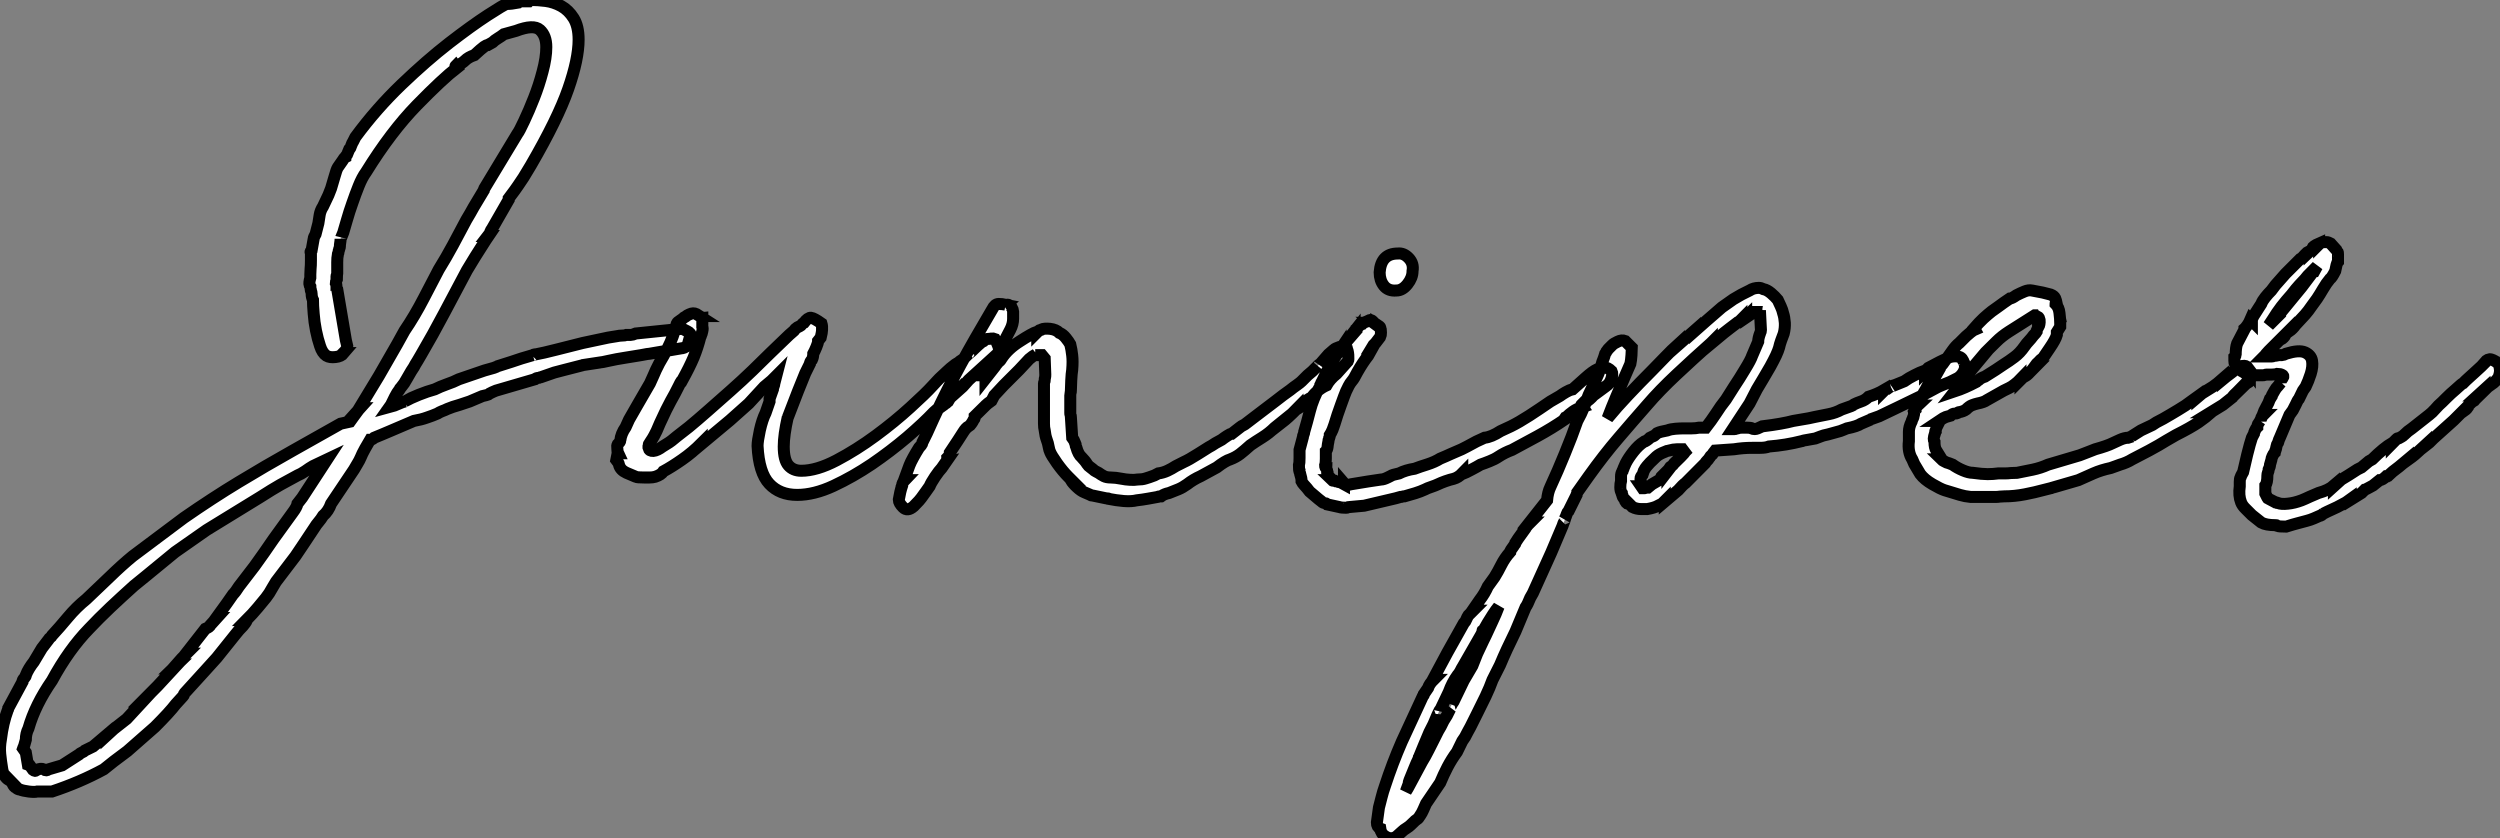 <?xml version="1.0" standalone="no"?>
<svg xmlns="http://www.w3.org/2000/svg" viewBox="-13.657 1.97 208.17 69.8"><rect x="-13.657" y="1.97" width="208.17" height="69.8" fill="#808080" stroke="none"/><path d="M29.74-22.51L29.74-22.40L28.39-20.05Q28.34-19.99 28.28-19.88L28.28-19.88Q28.17-19.66 28.17-19.60L28.17-19.60L28-19.38L28.06-19.38L27.83-19.04L26.94-17.64L26.26-16.52Q25.31-14.73 24.36-12.94Q23.41-11.14 22.46-9.52L22.46-9.52Q22.34-9.30 22.15-8.99Q21.95-8.68 21.84-8.46L21.84-8.46L21.62-8.12Q21.45-7.84 21.25-7.48Q21.06-7.11 20.78-6.78L20.78-6.78Q20.66-6.66 20.66-6.61L20.66-6.61Q20.44-6.33 20.27-5.99Q20.10-5.66 19.94-5.32L19.94-5.32L19.82-5.15L20.22-5.26L20.89-5.54L21.11-5.60L21.06-5.60Q21.56-5.88 22.26-6.16Q22.96-6.44 23.58-6.61L23.58-6.61Q24.02-6.83 24.58-7.03Q25.14-7.22 25.59-7.45L25.59-7.45L27.72-8.18L28.50-8.40L28.78-8.51L28.73-8.51L29.96-8.90L30.80-9.18L31.75-9.46L31.70-9.41Q31.81-9.52 31.86-9.52L31.86-9.52L31.98-9.52Q32.59-9.63 33.68-9.91Q34.78-10.19 35.90-10.47L35.90-10.47L38.02-10.92L38.70-11.03Q38.98-11.09 39.20-11.09Q39.42-11.09 39.54-11.14L39.54-11.14Q39.76-11.14 39.90-11.14Q40.04-11.14 40.32-11.26L40.32-11.26L44.13-11.65Q44.24-11.65 44.60-11.45Q44.97-11.26 44.86-11.09L44.86-11.09L44.69-10.47Q44.63-10.19 44.35-10.08L44.35-10.08Q44.18-10.02 44.07-10.02L44.07-10.02L41.50-9.58Q41.38-9.58 40.77-9.46Q40.15-9.35 39.42-9.24Q38.70-9.13 38.08-8.99Q37.46-8.85 37.35-8.85L37.35-8.85L35.84-8.62L35.90-8.62L34.38-8.23L33.54-8.01L32.42-7.62Q32.37-7.62 32.31-7.59Q32.26-7.56 32.20-7.56L32.20-7.56Q32.03-7.56 31.92-7.45L31.92-7.45L28.67-6.50Q28.50-6.44 28.39-6.38Q28.28-6.33 28.17-6.27L28.17-6.27Q28.06-6.16 27.89-6.13Q27.72-6.10 27.55-6.05L27.55-6.05L26.49-5.60L25.65-5.32L25.09-5.15L24.64-4.98Q24.42-4.87 24.19-4.79Q23.97-4.70 23.80-4.59L23.80-4.59Q23.41-4.42 22.93-4.26Q22.46-4.09 21.84-3.98L21.84-3.98L19.99-3.19Q19.71-3.08 19.26-2.88Q18.82-2.69 18.54-2.58L18.54-2.58Q18.37-2.41 18.20-2.41L18.20-2.41Q18.03-2.13 17.78-1.68Q17.53-1.23 17.42-0.95L17.42-0.95Q17.30-0.67 17.16-0.45Q17.02-0.22 16.86 0.06L16.86 0.06L14.95 2.91Q14.73 3.53 14.28 3.92L14.28 3.92Q14.11 4.20 13.92 4.42Q13.72 4.65 13.55 4.93L13.55 4.93L12.66 6.27L11.98 7.28L10.36 9.41Q10.25 9.58 10.08 9.88Q9.91 10.19 9.80 10.36L9.80 10.36L9.52 10.75Q9.30 11.03 8.85 11.56Q8.40 12.10 7.90 12.60L7.90 12.60L7.95 12.60Q7.90 12.71 7.78 12.88Q7.67 13.05 7.28 13.44L7.28 13.44L7 13.78L5.43 15.74L4.37 16.91L2.74 18.70Q2.69 18.76 2.69 18.82L2.69 18.82Q2.69 18.87 2.63 18.93L2.63 18.93L2.02 19.60Q1.51 20.27 0.28 21.50L0.28 21.50L-2.02 23.52L-3.14 24.36L-3.98 25.03Q-5.94 26.10-8.29 26.88L-8.29 26.88L-9.52 26.88Q-9.74 26.94-10.22 26.88Q-10.70 26.82-10.98 26.71L-10.98 26.71Q-11.14 26.71-11.31 26.54L-11.31 26.54Q-11.42 26.54-11.59 26.21L-11.59 26.21L-11.54 26.21L-11.87 25.87L-11.87 25.93Q-12.32 25.65-12.43 25.03L-12.43 25.03Q-12.54 24.36-12.60 23.77Q-12.66 23.18-12.54 22.51L-12.54 22.51Q-12.38 21.17-11.98 20.10L-11.98 20.10Q-11.93 20.05-11.93 19.94L-11.93 19.94L-10.75 17.75Q-10.75 17.58-10.58 17.42L-10.58 17.42Q-10.47 17.30-10.47 17.19L-10.47 17.19Q-10.36 16.91-10.19 16.63Q-10.02 16.35-9.80 16.07L-9.80 16.07L-9.13 14.95L-8.57 14.22Q-8.51 14.11-8.43 14.06Q-8.34 14-8.29 13.89L-8.29 13.89Q-7.67 13.22-6.97 12.38Q-6.27 11.54-5.43 10.86L-5.43 10.86Q-4.54 10.02-3.50 9.02Q-2.46 8.01-1.57 7.28L-1.57 7.28L2.69 4.09Q5.04 2.46 7.25 1.12Q9.46-0.22 11.76-1.51L11.76-1.51L15.74-3.75L16.52-3.92L16.80-4.31L16.97-4.54L16.91-4.54L17.36-5.04L17.30-5.04L18.93-7.73L20.44-10.36Q20.55-10.58 20.75-10.92Q20.94-11.26 21.06-11.48L21.06-11.48Q21.90-12.71 22.68-14.22L22.68-14.22L23.91-16.58Q24.53-17.58 25.09-18.62Q25.65-19.66 26.21-20.72L26.21-20.72L26.54-21.28L26.82-21.78L27.66-23.18Q27.66-23.24 27.69-23.27Q27.72-23.30 27.72-23.35L27.72-23.35L30.46-27.89Q30.63-28.11 31.02-28.95Q31.42-29.79 31.84-30.86Q32.26-31.92 32.56-33.07Q32.87-34.22 32.87-35.11L32.87-35.11Q32.87-36.06 32.34-36.54Q31.81-37.02 30.35-36.46L30.35-36.46L29.34-36.18Q29.12-36.01 28.84-35.84Q28.56-35.67 28.39-35.50L28.39-35.50L28-35.28Q27.89-35.28 27.69-35.14Q27.50-35 27.38-34.89L27.38-34.89L26.88-34.44Q26.38-34.27 26.10-33.99L26.10-33.99Q25.87-33.77 25.56-33.63Q25.26-33.49 25.31-33.54L25.31-33.54L25.42-33.38Q24.25-32.48 22.09-30.27Q19.94-28.06 17.86-24.70L17.86-24.70Q17.53-24.25 17.25-23.55Q16.97-22.85 16.72-22.12Q16.46-21.39 16.27-20.72Q16.07-20.05 15.96-19.66L15.96-19.66Q15.74-19.10 15.74-19.15L15.74-19.15Q15.74-18.98 15.71-18.82Q15.68-18.65 15.68-18.48L15.68-18.48Q15.68-18.42 15.65-18.37Q15.62-18.31 15.62-18.26L15.62-18.26Q15.57-18.14 15.57-18.03L15.57-18.03Q15.57-17.98 15.54-17.95Q15.51-17.92 15.51-17.81L15.51-17.81Q15.46-17.58 15.46-17.19L15.46-17.19L15.46-16.24Q15.46-16.18 15.43-16.13Q15.40-16.07 15.40-16.02L15.40-16.02L15.40-15.85L15.46-15.90Q15.46-15.79 15.40-15.68Q15.34-15.57 15.34-15.46L15.34-15.46Q15.40-15.34 15.40-15.12L15.40-15.12Q15.40-15.01 15.46-14.95L15.46-14.95L16.18-10.70L16.30-10.19Q16.30-9.97 15.96-9.63L15.96-9.63L16.02-9.63Q15.79-9.35 15.32-9.30Q14.84-9.24 14.56-9.41L14.56-9.41Q14.22-9.63 14.03-10.22Q13.83-10.81 13.69-11.51Q13.55-12.21 13.50-12.91Q13.44-13.61 13.44-14.06L13.44-14.06Q13.33-14.28 13.33-14.56L13.33-14.56Q13.33-14.67 13.27-14.84L13.27-14.84Q13.27-14.90 13.24-14.98Q13.22-15.06 13.22-15.18L13.22-15.18L13.16-15.29Q13.10-15.46 13.22-15.90L13.22-15.90L13.22-16.18Q13.22-16.35 13.24-16.63Q13.27-16.91 13.27-17.36L13.27-17.36L13.27-17.86Q13.27-17.98 13.24-18.03Q13.22-18.09 13.33-18.20L13.33-18.20L13.50-19.15Q13.50-19.26 13.66-19.54L13.66-19.54L13.89-20.44Q13.94-20.78 14-21.14Q14.06-21.50 14.28-21.84L14.28-21.84L14.73-22.79L14.95-23.35Q15.06-23.69 15.23-24.30Q15.40-24.92 15.51-25.09L15.51-25.09L15.90-25.65Q16.02-25.87 16.13-25.93L16.13-25.93Q16.13-25.98 16.21-26.07Q16.30-26.15 16.30-26.21L16.30-26.21L16.46-26.60Q16.58-26.71 16.63-26.91Q16.69-27.10 16.80-27.27L16.80-27.27L16.97-27.61Q18.70-29.96 20.80-31.98Q22.90-33.99 24.78-35.45Q26.66-36.90 28-37.77Q29.34-38.64 29.57-38.70L29.57-38.70Q29.96-38.70 30.52-38.81L30.52-38.81Q30.63-38.92 30.86-38.92L30.86-38.92L31.42-38.92Q31.53-39.03 31.70-39.03L31.70-39.03Q32.14-39.03 32.82-38.95Q33.49-38.86 34.10-38.53Q34.72-38.19 35.14-37.52Q35.56-36.85 35.56-35.73L35.56-35.73Q35.56-34.10 34.69-31.61Q33.82-29.12 31.58-25.26L31.58-25.26L30.97-24.25L30.52-23.58L30.24-23.18L29.74-22.51ZM0.50 18.09L1.85 16.63L1.79 16.63L2.13 16.30L2.07 16.30L2.52 15.79L2.91 15.40L2.86 15.40L4.48 13.33Q4.87 13.16 4.87 13.05L4.87 13.05L5.43 12.43L5.38 12.43L6.27 11.20L6.78 10.47Q7 10.25 7.28 9.80L7.28 9.80L8.57 8.12L9.41 6.94L10.14 5.88L11.76 3.64Q12.10 3.19 12.15 2.91L12.15 2.91L12.54 2.41L14.62-0.78L13.44-0.22Q13.16-0.06 12.80 0.20Q12.43 0.45 12.15 0.56L12.15 0.56Q11.42 0.95 10.72 1.34Q10.02 1.74 9.07 2.35L9.07 2.35L4.59 5.10L1.96 6.94L-0.50 8.96L-1.46 9.74Q-2.46 10.64-3.44 11.56Q-4.42 12.49-5.21 13.33L-5.21 13.33Q-6.89 15.06-8.29 17.64L-8.29 17.64Q-9.69 19.66-10.25 21.62L-10.25 21.62Q-10.47 22.06-10.47 22.57L-10.47 22.57L-10.64 23.18L-10.64 23.13L-10.70 23.30L-10.47 23.63L-10.30 24.64Q-10.30 24.64-10.14 24.70L-10.14 24.70L-9.86 25.09Q-9.80 25.14-9.74 25.14L-9.74 25.14Q-9.69 25.20-9.58 25.09L-9.58 25.09Q-9.24 24.92-8.96 25.03L-8.96 25.03Q-8.79 25.20-8.57 25.03L-8.57 25.03L-7.45 24.70L-6.05 23.80Q-5.94 23.69-5.80 23.63Q-5.66 23.58-5.54 23.46L-5.54 23.46L-4.87 23.13L-3.75 22.18L-3.75 22.23L-3.14 21.67L-2.07 20.83L-0.73 19.38L-0.78 19.38L0.50 18.09ZM44.35-12.60L44.46-12.66Q44.58-12.77 44.77-12.85Q44.97-12.94 45.08-12.94L45.08-12.94Q45.25-12.94 45.36-12.88Q45.47-12.82 45.64-12.71L45.64-12.71L45.58-12.71Q45.81-12.60 45.86-12.60L45.86-12.60L45.86-11.82Q45.92-11.70 45.86-11.45Q45.81-11.20 45.75-11.09L45.75-11.09Q45.75-11.03 45.72-11.03Q45.70-11.03 45.70-10.98L45.70-10.98Q45.47-10.08 45.14-9.27Q44.80-8.46 44.18-7.34L44.18-7.34Q44.13-7.34 44.04-7.17Q43.96-7 43.90-6.89L43.90-6.89Q43.57-6.22 43.23-5.63Q42.90-5.04 42.34-3.81L42.34-3.81Q42.28-3.64 42.06-3.16Q41.83-2.69 41.72-2.52L41.72-2.52L41.50-2.18Q41.38-2.02 41.38-1.93Q41.38-1.85 41.38-1.74L41.38-1.74Q41.44-1.46 41.78-1.48Q42.11-1.51 42.56-1.85L42.56-1.85Q42.84-2.02 43.09-2.18Q43.34-2.35 43.46-2.46L43.46-2.46L43.74-2.69L44.74-3.47Q45.42-4.03 46.34-4.84Q47.26-5.66 48.22-6.50Q49.17-7.34 50.04-8.18Q50.90-9.02 51.52-9.63L51.52-9.63L53.09-11.14L53.48-11.48Q53.59-11.65 53.76-11.76L53.76-11.76L53.98-11.87Q54.10-11.93 54.15-12.01Q54.21-12.10 54.32-12.15L54.32-12.15Q54.66-12.60 54.91-12.57Q55.16-12.54 55.78-12.10L55.78-12.10Q55.83-11.93 55.83-11.87Q55.83-11.82 55.83-11.54L55.83-11.54Q55.83-11.37 55.72-10.92L55.72-10.92L55.50-10.64Q55.50-10.47 55.36-10.14Q55.22-9.80 55.10-9.58L55.10-9.58Q55.10-9.30 54.99-9.07L54.99-9.07Q54.82-8.90 54.82-8.74L54.82-8.74L54.43-7.95L53.82-6.44L52.98-4.26L52.98-4.31Q52.64-2.80 52.64-1.85L52.64-1.85Q52.64-0.73 53.03-0.28Q53.42 0.17 54.10 0.17L54.10 0.17Q55.38 0.17 57.04-0.70Q58.69-1.57 60.28-2.74Q61.88-3.92 63.17-5.10Q64.46-6.27 65.02-6.89L65.02-6.89Q65.24-7.11 65.41-7.31Q65.58-7.50 65.77-7.67Q65.97-7.84 66.22-8.09Q66.47-8.34 66.92-8.68L66.92-8.68Q67.03-8.74 67.20-8.85L67.20-8.85Q67.31-8.96 67.45-9.04Q67.59-9.13 67.70-9.24L67.70-9.24L68.04-9.58Q67.98-9.52 68.15-9.66Q68.32-9.80 68.54-10.02L68.54-10.02Q68.77-10.25 69.16-10.58L69.16-10.58Q69.27-10.58 69.38-10.70Q69.50-10.81 69.66-10.81L69.66-10.81Q69.78-10.81 69.94-10.84Q70.11-10.86 70.22-10.81L70.22-10.81Q70.39-10.53 70.50-10.22Q70.62-9.91 70.50-9.63L70.50-9.63L68.04-7.39L67.54-6.83L66.98-6.33L66.98-6.38L66.58-5.99L66.36-5.71L66.42-5.71Q66.36-5.60 66.25-5.54L66.25-5.54Q66.14-5.43 66.08-5.40Q66.02-5.38 65.97-5.32L65.97-5.32L65.58-5.04L65.58-5.10L65.13-4.70Q64.29-3.81 62.92-2.63Q61.54-1.46 59.98-0.39Q58.41 0.67 56.78 1.43Q55.16 2.18 53.76 2.18L53.76 2.18Q52.30 2.18 51.44 1.26Q50.57 0.34 50.46-1.90L50.46-1.90Q50.46-2.30 50.65-3.19Q50.85-4.09 51.13-4.65L51.13-4.65L51.46-5.60L51.46-5.82L51.74-6.61Q51.74-6.72 51.80-6.86Q51.86-7 51.86-7.11L51.86-7.11L52.02-7.73L51.63-7.34L51.02-6.83L49.73-5.43L48.16-4.03L45.81-2.07L45.81-2.13Q45.02-1.34 44.18-0.76Q43.34-0.17 42.62 0.22L42.62 0.22Q42.45 0.50 41.94 0.67L41.94 0.67Q41.72 0.73 41.47 0.73Q41.22 0.73 40.99 0.73L40.99 0.73Q40.43 0.73 40.32 0.67L40.32 0.67Q40.04 0.56 39.54 0.34Q39.03 0.11 38.92-0.34L38.92-0.34Q38.92-0.45 38.70-0.73L38.70-0.73L38.81-1.29L38.86-1.29Q38.86-1.29 38.81-1.40L38.81-1.40Q38.81-1.51 38.78-1.71Q38.75-1.90 38.81-2.02L38.81-2.02Q39.03-2.24 39.03-2.35L39.03-2.35Q39.09-2.91 39.48-3.47L39.48-3.47L39.76-4.09L40.43-5.26L41.50-7.11Q41.66-7.45 41.78-7.73Q41.89-8.01 42-8.23L42-8.23L42.28-8.79Q42.62-9.35 43.01-10.11Q43.40-10.86 43.74-12.10L43.74-12.10Q43.79-12.21 44.02-12.35Q44.24-12.49 44.35-12.60L44.35-12.60ZM97.27-8.68L98-9.52L98.45-9.91Q98.56-10.02 98.92-10.14Q99.29-10.25 99.46-10.08L99.46-10.08Q99.57-10.08 99.48-10.08Q99.40-10.08 99.51-10.02L99.51-10.02Q99.62-9.86 99.65-9.46Q99.68-9.07 99.62-8.96L99.62-8.96L98.67-7.90Q98.11-7.45 97.83-6.94L97.83-6.94Q97.10-6.61 96.54-5.88L96.54-5.88Q96.43-5.88 96.21-5.71Q95.98-5.54 95.87-5.43L95.87-5.43L95.93-5.43Q95.70-5.15 95.42-4.98L95.42-4.98L95.42-5.04Q94.98-4.59 94.67-4.31Q94.36-4.03 94.14-3.86L94.14-3.86L94.14-3.92L93.52-3.42Q93.07-2.97 92.48-2.60Q91.90-2.24 91.50-1.96L91.50-1.96Q91-1.51 90.64-1.23Q90.27-0.95 89.82-0.78L89.82-0.78Q89.43-0.67 88.70-0.11L88.70-0.11L87.36 0.62Q86.74 0.90 86.24 1.29L86.24 1.29Q85.85 1.57 85.51 1.71Q85.18 1.85 84.73 2.02L84.73 2.02Q84.50 2.07 84.36 2.13Q84.22 2.18 84.06 2.30L84.06 2.30Q83.83 2.30 83.78 2.35L83.78 2.35Q83.50 2.41 82.99 2.49Q82.49 2.58 82.04 2.63L82.04 2.63Q81.59 2.74 80.95 2.69Q80.30 2.63 79.74 2.52L79.74 2.52Q79.69 2.46 79.46 2.46L79.46 2.46L78.40 2.24Q78.23 2.24 78.18 2.18L78.18 2.18L77.67 1.96Q77.39 1.85 77.06 1.54Q76.72 1.23 76.55 0.95L76.55 0.95L76.61 0.95L76.33 0.67Q75.88 0.22 75.40-0.45Q74.93-1.12 74.82-1.40L74.82-1.40Q74.76-1.51 74.70-1.82Q74.65-2.13 74.54-2.41L74.54-2.41Q74.42-2.74 74.37-3.19L74.37-3.19Q74.31-3.42 74.31-3.75Q74.31-4.09 74.31-4.54L74.31-4.54L74.31-7.11Q74.31-7.17 74.34-7.22Q74.37-7.28 74.37-7.39L74.37-7.39Q74.37-7.50 74.40-7.59Q74.42-7.67 74.42-7.84L74.42-7.84L74.37-9.18L74.14-9.46L73.58-9.46L73.64-9.52L73.36-9.35L73.08-9.13L72.24-8.23L70.95-6.94L70.17-6.10L69.94-5.66Q69.55-5.38 69.47-5.29Q69.38-5.21 69.33-5.15L69.33-5.15L68.54-4.37L68.54-4.26Q68.54-4.14 68.43-4.03L68.43-4.03Q68.38-3.92 68.26-3.75Q68.15-3.58 68.04-3.53L68.04-3.53Q67.82-3.42 67.59-3.05Q67.37-2.69 67.14-2.35L67.14-2.35L66.47-1.34Q66.47-1.12 66.25-0.90L66.25-0.90Q66.25-0.78 66.30-0.78L66.30-0.78L65.80-0.06Q65.58 0.17 65.24 0.67Q64.90 1.18 64.79 1.46L64.79 1.46Q64.68 1.62 64.48 1.90Q64.29 2.18 64.09 2.44Q63.90 2.69 63.70 2.88Q63.50 3.08 63.45 3.14L63.45 3.14Q62.94 3.58 62.58 3.22Q62.22 2.86 62.22 2.58L62.22 2.58Q62.33 1.90 62.50 1.40L62.50 1.40Q62.50 1.18 62.72 0.95L62.72 0.95L62.66 0.95L63.11-0.28Q63.22-0.56 63.42-0.92Q63.62-1.29 63.90-1.74L63.90-1.74Q64.01-1.85 64.09-1.96Q64.18-2.07 64.18-2.18L64.18-2.18L64.57-2.97Q65.69-5.49 66.81-7.62Q67.93-9.74 69.22-11.93L69.22-11.93L70.00-13.27Q70.22-13.72 70.53-13.72Q70.84-13.72 71.12-13.66L71.12-13.66L71.06-13.61Q71.18-13.66 71.29-13.66Q71.40-13.66 71.62-13.44L71.62-13.44Q71.74-13.22 71.74-13.10Q71.74-12.99 71.74-12.49L71.74-12.49Q71.74-12.04 71.51-11.59L71.51-11.59L69.38-7.50L69.44-7.56L69.44-7.50L69.66-7.78L69.61-7.78L70.17-8.46L70.11-8.46Q70.22-8.74 70.50-8.90L70.50-8.90Q70.62-8.90 70.78-9.18L70.78-9.18Q71.29-9.97 72.30-10.61Q73.30-11.26 73.75-11.42L73.75-11.42L73.75-11.37L73.86-11.48Q73.92-11.54 73.98-11.54Q74.03-11.54 74.14-11.59L74.14-11.59L74.09-11.59Q74.31-11.70 74.82-11.65Q75.32-11.59 75.60-11.31L75.60-11.31Q75.88-11.20 76.13-10.89Q76.38-10.58 76.50-10.36L76.50-10.36Q76.61-9.91 76.66-9.44Q76.72-8.96 76.66-8.23L76.66-8.23Q76.61-7.95 76.58-7.34Q76.55-6.72 76.55-6.50L76.55-6.50Q76.55-6.38 76.52-6.30Q76.50-6.22 76.50-6.10L76.50-6.10L76.50-4.65Q76.50-4.54 76.52-4.48Q76.55-4.42 76.55-4.31L76.55-4.31L76.66-2.58Q76.83-2.35 76.86-2.24Q76.89-2.13 76.94-2.02L76.94-2.02Q76.94-1.90 77-1.79L77-1.79Q77.17-1.18 77.45-0.95L77.45-0.95Q77.56-0.84 77.70-0.67Q77.84-0.50 77.90-0.39L77.90-0.39Q78.01-0.22 78.18-0.11L78.18-0.11Q78.23-0.06 78.40 0.06L78.40 0.06Q78.51 0.17 78.62 0.22Q78.74 0.28 78.85 0.34L78.85 0.34Q79.07 0.50 79.30 0.62Q79.52 0.73 79.86 0.73L79.86 0.73Q80.25 0.73 80.81 0.84L80.81 0.84Q81.09 0.90 81.45 0.92Q81.82 0.95 82.10 0.90L82.10 0.90Q82.49 0.90 82.77 0.81Q83.05 0.73 83.50 0.56L83.50 0.56L83.83 0.39Q84.22 0.34 84.59 0.17Q84.95 0 85.29-0.22L85.29-0.22L85.96-0.56Q86.35-0.73 87.14-1.23L87.14-1.23L88.03-1.79Q88.14-1.85 88.28-1.93Q88.42-2.02 88.59-2.13L88.59-2.13L89.10-2.41Q89.32-2.58 89.57-2.74Q89.82-2.91 89.94-2.91L89.94-2.91L90.66-3.47Q90.72-3.53 90.94-3.64L90.94-3.64Q91.06-3.70 91.11-3.75L91.11-3.75L91.62-4.14L92.29-4.65Q92.90-5.10 93.58-5.63Q94.25-6.16 94.81-6.55L94.81-6.55Q95.09-6.78 95.37-6.97Q95.65-7.17 95.76-7.28L95.76-7.28L96.26-7.78L96.66-8.12L96.94-8.40Q97.05-8.51 97.19-8.65Q97.33-8.79 97.27-8.68L97.27-8.68ZM100.80-12.04L100.91-12.15L101.19-12.26Q101.30-12.32 101.44-12.38Q101.58-12.43 101.81-12.15L101.81-12.15L101.75-12.15L101.98-11.98L101.98-12.04Q102.31-11.82 102.31-11.76L102.31-11.76Q102.37-11.59 102.37-11.34Q102.37-11.09 102.31-10.98L102.31-10.98L101.92-10.47L101.75-10.30L101.58-10.02L101.64-10.02L101.30-9.41Q100.86-8.85 100.41-8.06L100.41-8.06Q100.13-7.50 99.96-7.31Q99.79-7.11 99.68-6.89L99.68-6.89L99.46-6.44Q99.34-6.16 99.04-5.32Q98.73-4.48 98.50-3.70L98.50-3.70Q98.45-3.53 98.34-3.25Q98.22-2.97 98.11-2.80L98.11-2.80Q98.11-2.63 98.06-2.58L98.06-2.58Q98.06-2.52 98.03-2.46Q98.00-2.41 98.00-2.30L98.00-2.30Q97.94-2.02 97.92-1.79Q97.89-1.57 97.78-1.46L97.78-1.46Q97.78-1.23 97.78-0.84Q97.78-0.45 97.72-0.28L97.72-0.28Q97.72-0.06 97.83-0.06L97.83-0.06Q97.83 0 97.86 0.06Q97.89 0.11 97.89 0.22L97.89 0.22Q97.94 0.28 97.94 0.45L97.94 0.45Q97.94 0.50 97.97 0.53Q98.00 0.56 98.00 0.62L98.00 0.62L98.34 0.95L98.28 0.95Q98.34 1.01 98.50 1.01L98.50 1.01Q98.56 1.06 98.73 1.06L98.73 1.06Q98.78 1.06 98.81 1.09Q98.84 1.12 98.90 1.12L98.90 1.12Q99.01 1.12 99.09 1.18Q99.18 1.23 99.29 1.29L99.29 1.29L99.29 1.23Q99.34 1.29 99.46 1.29L99.46 1.29Q99.51 1.29 99.57 1.34L99.57 1.34Q99.74 1.34 99.90 1.29L99.90 1.29L101.30 1.06L102.37 0.90Q102.59 0.90 102.93 0.73L102.93 0.73L103.15 0.62Q103.32 0.50 103.88 0.39L103.88 0.39Q104.44 0.11 105.17 0L105.17 0Q105.62-0.17 106.23-0.36Q106.85-0.56 107.30-0.84L107.30-0.84Q107.58-0.95 107.77-1.04Q107.97-1.12 108.19-1.23L108.19-1.23L109.09-1.62L109.54-1.85Q109.93-2.07 110.32-2.27Q110.71-2.46 110.99-2.58L110.99-2.58Q111.55-2.63 112.34-3.14L112.34-3.14L113.18-3.53Q113.85-3.86 114.72-4.42Q115.58-4.98 116.48-5.60L116.48-5.60L117.26-6.05Q117.49-6.22 117.77-6.38Q118.05-6.55 118.33-6.61L118.33-6.61Q118.78-7 119.39-7.56Q120.01-8.12 120.40-8.29L120.40-8.29Q120.62-8.40 120.93-8.43Q121.24-8.46 121.58-8.12L121.58-8.12Q121.69-7.90 121.55-7.48Q121.41-7.06 121.13-6.89L121.13-6.89L120.06-6.10Q119.78-5.77 119.39-5.52Q119.00-5.26 119.06-5.32L119.06-5.32L119.17-5.15Q118.66-4.98 118.36-4.76Q118.05-4.54 117.82-4.31L117.82-4.31L117.71-4.26Q117.66-4.20 117.66-4.14L117.66-4.14L117.66-4.09Q116.59-3.36 115.42-2.72Q114.24-2.07 113.29-1.57L113.29-1.57Q112.67-1.34 112.17-1.01L112.17-1.01Q111.83-0.78 111.41-0.62Q110.99-0.45 110.66-0.34L110.66-0.34Q110.38-0.17 109.90 0.08Q109.42 0.34 109.14 0.45L109.14 0.45L109.14 0.39Q108.81 0.73 108.42 0.84L108.42 0.84Q108.14 0.90 107.74 1.04Q107.35 1.18 107.13 1.29L107.13 1.29Q106.90 1.40 106.57 1.51Q106.23 1.62 106.01 1.74L106.01 1.74Q105.67 1.90 105.22 2.04Q104.78 2.18 104.33 2.30L104.33 2.30Q104.22 2.30 104.16 2.32Q104.10 2.35 103.99 2.35L103.99 2.35L103.60 2.46L100.97 3.08L99.74 3.19Q99.62 3.19 99.60 3.22Q99.57 3.25 99.46 3.25L99.46 3.25Q99.06 3.25 98.90 3.19L98.90 3.19L97.89 2.97Q97.78 2.86 97.72 2.86L97.72 2.86Q97.55 2.86 97.44 2.74L97.44 2.74L97.16 2.52L96.43 1.90L96.21 1.62Q96.10 1.51 95.96 1.34Q95.82 1.18 95.76 1.06L95.76 1.06Q95.76 0.78 95.65 0.45L95.65 0.45Q95.65 0.39 95.62 0.34Q95.59 0.28 95.59 0.22L95.59 0.22Q95.54 0.17 95.54-0.28L95.54-0.28Q95.59-0.45 95.59-0.90L95.59-0.90L95.59-1.57L95.87-2.63Q95.87-2.74 95.93-2.86Q95.98-2.97 95.98-3.08L95.98-3.08Q96.21-3.86 96.46-4.84Q96.71-5.82 97.27-6.83L97.27-6.83L97.27-6.78Q97.27-6.83 97.33-6.89Q97.38-6.94 97.38-7L97.38-7Q97.38-7.06 97.41-7.11Q97.44-7.17 97.44-7.22L97.44-7.22L97.66-7.56L97.61-7.56Q97.83-8.01 98.03-8.43Q98.22-8.85 98.56-9.30L98.56-9.30L99.01-9.97L99.01-9.91Q99.01-9.97 99.06-10.00Q99.12-10.02 99.12-10.08L99.12-10.08Q99.34-10.30 99.40-10.47L99.40-10.47L99.79-10.92L99.74-10.92L100.18-11.48L100.18-11.42Q100.18-11.48 100.24-11.54Q100.30-11.59 100.30-11.65L100.30-11.65Q100.69-12.04 100.80-12.04L100.80-12.04ZM102.26-16.35L102.26-16.35Q102.37-17.92 103.77-17.92L103.77-17.92Q104.27-17.98 104.69-17.53Q105.11-17.08 105.00-16.46L105.00-16.46Q105.00-15.90 104.58-15.37Q104.16-14.84 103.66-14.84L103.66-14.84Q102.98-14.78 102.62-15.23Q102.26-15.68 102.26-16.35ZM129.92-10.53L129.86-10.47Q128.41-9.18 126.98-7.84Q125.55-6.50 124.54-5.32L124.54-5.32Q123.31-3.92 122.14-2.55Q120.96-1.18 119.67 0.62L119.67 0.62L118.72 1.96Q118.72 2.02 118.69 2.07Q118.66 2.13 118.66 2.18L118.66 2.18L117.99 3.53Q117.88 3.64 117.85 3.75Q117.82 3.86 117.77 3.98L117.77 3.98L117.66 4.20Q117.77 4.03 117.66 4.31Q117.54 4.59 117.49 4.76L117.49 4.76L116.54 7L115.02 10.36L114.80 10.75Q114.58 11.31 114.41 11.54L114.41 11.54L113.57 13.55Q113.18 14.34 112.87 15.01Q112.56 15.68 112.28 16.35L112.28 16.35L111.66 17.58Q111.44 18.20 111.08 18.96Q110.71 19.71 110.38 20.38L110.38 20.38L109.82 21.50Q109.70 21.73 109.59 21.92Q109.48 22.12 109.37 22.34L109.37 22.34L109.14 22.68L108.70 23.58Q108.25 24.19 107.91 24.84Q107.58 25.48 107.30 26.15L107.30 26.15L106.12 27.89Q106.01 28.11 105.90 28.39Q105.78 28.67 105.62 28.90L105.62 28.90Q105.50 29.12 105.36 29.20Q105.22 29.29 105.06 29.46L105.06 29.46L104.83 29.68Q104.72 29.79 104.50 29.93Q104.27 30.07 104.16 30.18L104.16 30.18L103.66 30.63Q103.21 30.91 102.76 30.63L102.76 30.63Q102.37 30.41 102.31 29.96L102.31 29.96Q102.03 29.85 102.03 29.46L102.03 29.46L102.20 28.22Q102.31 27.83 102.42 27.36Q102.54 26.88 102.70 26.43L102.70 26.43Q103.32 24.53 104.10 22.74L104.10 22.74L105.84 18.98Q105.95 18.87 105.95 18.76L105.95 18.76L106.29 18.26Q106.40 17.92 106.74 17.58L106.74 17.58L106.68 17.58Q107.30 16.41 107.91 15.29Q108.53 14.17 109.26 12.88L109.26 12.88Q109.42 12.71 109.48 12.54Q109.54 12.38 109.65 12.21L109.65 12.21L110.04 11.82L109.98 11.82L110.60 10.92Q110.99 10.42 111.27 9.80L111.27 9.80L111.83 9.02Q112.11 8.57 112.39 8.01Q112.67 7.45 113.12 6.94L113.12 6.94Q113.12 6.83 113.46 6.38L113.46 6.38Q113.57 6.27 113.57 6.16L113.57 6.16L113.79 5.82L114.35 5.04Q114.35 4.98 114.41 4.93L114.41 4.93Q114.46 4.87 114.52 4.79Q114.58 4.70 114.80 4.48L114.80 4.48L114.74 4.48L116.20 2.63Q116.26 1.96 116.48 1.51L116.48 1.51Q117.10 0.17 117.68-1.26Q118.27-2.69 118.72-3.98L118.72-3.98Q119.06-4.59 119.28-5.15Q119.50-5.71 119.67-6.16L119.67-6.16L120.12-7.11Q120.29-7.50 120.46-7.87Q120.62-8.23 120.74-8.68L120.74-8.68Q120.79-8.90 120.88-9.10Q120.96-9.30 121.02-9.52L121.02-9.52Q121.02-9.58 121.07-9.63Q121.13-9.69 121.13-9.74L121.13-9.74L121.30-9.97L121.63-10.30Q121.74-10.42 122.08-10.58Q122.42-10.75 122.70-10.64L122.70-10.64L123.26-10.08Q123.26-9.91 123.23-9.46Q123.20-9.02 123.14-8.74L123.14-8.74L122.70-7.73Q122.36-6.94 121.97-6.02Q121.58-5.10 121.24-4.20L121.24-4.20Q122.02-5.15 122.95-6.13Q123.87-7.11 124.94-8.18L124.94-8.18Q125.50-8.74 126.03-9.30Q126.56-9.86 127.18-10.42L127.18-10.42L127.18-10.36L128.52-11.54L128.52-11.48L129.47-12.32L130.76-13.44L131.71-14.11L132.38-14.50L133.06-14.84Q133.39-15.06 133.84-15.06L133.84-15.06Q134.01-15.06 134.23-14.95L134.23-14.95Q134.51-14.90 134.85-14.62Q135.18-14.34 135.41-14.06L135.41-14.06Q135.52-13.83 135.66-13.52Q135.80-13.22 135.86-12.94L135.86-12.94Q135.97-12.60 136.00-12.15Q136.02-11.70 135.91-11.26L135.91-11.26Q135.80-10.98 135.69-10.67Q135.58-10.36 135.52-10.08L135.52-10.08Q135.46-9.86 135.27-9.44Q135.07-9.02 134.79-8.51Q134.51-8.01 134.20-7.50Q133.90-7 133.67-6.61L133.67-6.61L133.06-5.43L131.66-3.30L131.82-3.30Q131.88-3.30 131.94-3.33Q131.99-3.36 132.05-3.36L132.05-3.36Q132.22-3.42 132.44-3.42Q132.66-3.42 132.83-3.42L132.83-3.42Q133.17-3.42 133.28-3.36L133.28-3.36L133.22-3.36Q133.34-3.30 133.50-3.30Q133.67-3.30 134.12-3.53L134.12-3.53Q135.02-3.64 135.63-3.75Q136.25-3.86 136.70-3.98L136.70-3.98L137.98-4.20L138.49-4.31Q139.05-4.42 139.64-4.54Q140.22-4.65 140.73-4.93L140.73-4.93L141.51-5.21L141.74-5.32L141.68-5.32Q142.02-5.49 142.35-5.60Q142.69-5.71 142.97-5.99L142.97-5.99Q143.70-6.22 144.26-6.55L144.26-6.55L144.26-6.50Q144.42-6.66 144.54-6.66L144.54-6.66Q144.70-6.78 144.90-6.89Q145.10-7 144.98-6.89L144.98-6.89L145.94-7.28Q146.33-7.56 146.78-7.78Q147.22-8.01 147.67-8.18L147.67-8.18L147.67-8.12L147.95-8.40L148.90-8.90L149.74-9.30Q150.19-9.41 150.50-9.32Q150.81-9.24 150.92-8.79L150.92-8.79L150.92-8.85Q151.09-8.51 150.92-8.15Q150.75-7.78 150.42-7.56L150.42-7.56L149.74-7.22Q149.46-7.11 149.27-7.03Q149.07-6.94 148.79-6.83L148.79-6.83L147.95-6.38Q147.73-6.27 147.56-6.16Q147.39-6.05 147.22-5.99L147.22-5.99L145.26-5.04L143.86-4.37L143.08-4.09L143.14-4.09L142.35-3.75Q142.02-3.53 141.18-3.36L141.18-3.36Q141.06-3.30 140.98-3.28Q140.90-3.25 140.62-3.14L140.62-3.14L139.61-2.86Q139.33-2.80 139.22-2.77Q139.10-2.74 138.99-2.69L138.99-2.69L138.54-2.52L137.59-2.35Q137.54-2.35 137.51-2.32Q137.48-2.30 137.42-2.30L137.42-2.30Q136.08-1.96 134.68-1.85L134.68-1.85Q134.40-1.74 133.95-1.74Q133.50-1.74 133.28-1.74L133.28-1.74Q132.89-1.74 132.52-1.71Q132.16-1.68 131.77-1.62L131.77-1.62L130.20-1.51L130.03-1.29Q129.98-1.18 129.89-1.12Q129.81-1.06 129.75-0.95L129.75-0.95Q129.70-0.90 129.67-0.84Q129.64-0.78 129.53-0.67L129.53-0.67Q129.42-0.56 129.36-0.45L129.36-0.45L127.74 1.18Q127.51 1.34 127.12 1.79L127.12 1.79L126.00 2.74L126.00 2.69L125.78 2.91L125.44 3.08Q125.16 3.25 124.54 3.36L124.54 3.36L124.04 3.36Q123.65 3.36 123.31 3.19L123.31 3.19L123.03 2.91L123.03 2.97Q122.75 2.91 122.64 2.52L122.64 2.52Q122.47 2.35 122.47 2.18L122.47 2.18Q122.47 2.13 122.44 2.13Q122.42 2.13 122.42 2.02L122.42 2.02Q122.30 1.85 122.30 1.54Q122.30 1.23 122.36 1.01L122.36 1.01Q122.36 0.90 122.36 0.64Q122.36 0.39 122.47 0.22L122.47 0.22Q122.47 0.17 122.53 0.08Q122.58 0 122.58-0.06L122.58-0.06L122.75-0.45Q122.98-0.90 123.40-1.43Q123.82-1.96 124.26-2.24L124.26-2.24Q124.32-2.24 124.49-2.35Q124.66-2.46 124.77-2.58L124.77-2.58L124.99-2.69Q125.10-2.69 125.38-2.97L125.38-2.97Q125.61-3.08 126.22-3.19L126.22-3.19Q126.50-3.30 126.90-3.33Q127.29-3.36 127.62-3.36L127.62-3.36L128.24-3.36Q128.58-3.36 128.86-3.42L128.86-3.42L129.42-3.42Q129.86-3.98 130.26-4.59Q130.65-5.21 131.10-5.77L131.10-5.77L131.77-6.83Q132.22-7.50 132.69-8.29Q133.17-9.07 133.28-9.41L133.28-9.41L133.78-10.58Q133.78-10.86 133.95-11.31L133.95-11.31Q134.01-11.42 134.01-11.54L134.01-11.54L133.95-12.71L133.90-12.71Q133.84-12.71 133.84-12.82L133.84-12.82Q133.67-12.99 133.67-13.05L133.67-13.05L133.39-13.05Q133.28-12.94 133.11-12.82Q132.94-12.71 132.78-12.60L132.78-12.60L132.78-12.66Q132.50-12.38 132.50-12.40Q132.50-12.43 132.38-12.38L132.38-12.38L132.38-12.43Q132.33-12.38 132.24-12.29Q132.16-12.21 132.10-12.21L132.10-12.21L131.43-11.70L130.93-11.31L129.92-10.47L129.92-10.53ZM108.02 18.59L107.30 20.10Q107.30 19.99 107.07 20.50Q106.85 21 106.74 21.28L106.74 21.28L106.40 21.95L105.95 23.02L105.56 23.97Q105.50 24.02 105.50 24.14L105.50 24.14Q105.50 24.19 105.45 24.25L105.45 24.25Q105.34 24.47 105.17 24.89Q105.00 25.31 104.86 25.65Q104.72 25.98 104.69 26.10Q104.66 26.21 104.83 25.82L104.83 25.82L104.44 26.88L104.61 26.60L105.78 24.42Q106.06 23.97 106.34 23.41Q106.62 22.85 106.85 22.40L106.85 22.40L107.13 21.84Q107.35 21.50 107.58 21L107.58 21L107.86 20.55L108.14 19.99Q108.02 20.10 108.16 19.82Q108.30 19.54 108.42 19.38L108.42 19.38L109.26 17.64L109.98 16.41L110.38 15.40L110.88 14.34L111.10 13.89Q111.38 13.27 111.66 12.68Q111.94 12.10 112.17 11.48L112.17 11.48Q111.94 11.76 111.69 12.15Q111.44 12.54 111.27 12.82L111.27 12.82L110.88 13.50L110.88 13.44Q110.82 13.44 110.82 13.50L110.82 13.50Q110.82 13.55 110.80 13.61Q110.77 13.66 110.77 13.72L110.77 13.72L109.20 16.46Q109.09 16.63 108.98 16.86Q108.86 17.08 108.75 17.19L108.75 17.19Q108.30 17.81 108.02 18.59L108.02 18.59ZM127.62-1.62L127.62-1.62Q127.29-1.62 127.01-1.62Q126.73-1.62 126.34-1.51L126.34-1.51Q126.22-1.51 126.00-1.40L126.00-1.40Q125.55-1.23 125.30-1.01Q125.05-0.78 124.77-0.50L124.77-0.50Q124.66-0.39 124.52-0.22Q124.38-0.06 124.26 0.17L124.26 0.17L124.15 0.50Q123.98 0.67 123.98 0.84L123.98 0.84L124.04 1.29Q124.04 1.34 124.10 1.46L124.10 1.46L124.04 1.46L124.15 1.62L124.32 1.62Q124.38 1.62 124.43 1.60Q124.49 1.57 124.60 1.57L124.60 1.57L124.94 1.29L125.61 0.90L125.72 0.67L126.22 0.17L126.22 0.22L126.39 0L126.34 0Q126.45-0.17 126.56-0.22Q126.67-0.28 126.78-0.45L126.78-0.45Q126.95-0.62 127.32-0.98Q127.68-1.34 127.68-1.40L127.68-1.40L127.96-1.68Q127.85-1.62 127.62-1.62ZM174.55-8.34L174.72-8.12L174.72-8.18Q174.83-7.90 174.78-7.56L174.78-7.56Q174.78-7.28 174.50-7.11L174.50-7.11L174.50-7.17L174.10-6.78L174.10-6.83L173.66-6.38Q173.54-6.27 173.43-6.16Q173.32-6.05 173.26-5.94L173.26-5.94L172.48-5.32L171.47-4.70L171.53-4.70Q171.08-4.31 170.44-3.86Q169.79-3.42 168.56-2.80L168.56-2.80L167.78-2.35Q167.16-1.96 166.32-1.51Q165.48-1.06 164.92-0.78L164.92-0.78Q164.47-0.50 163.91-0.34L163.91-0.34Q163.74-0.28 163.58-0.22Q163.41-0.17 163.13-0.06L163.13-0.06Q162.34 0.11 161.70 0.39Q161.06 0.67 160.44 0.95L160.44 0.95L158.31 1.57Q158.26 1.57 158.23 1.60Q158.20 1.62 158.14 1.62L158.14 1.62L157.47 1.79Q156.86 1.96 155.99 2.13Q155.12 2.30 154.28 2.30L154.28 2.30Q154.11 2.30 153.92 2.32Q153.72 2.35 153.55 2.35L153.55 2.35L151.48 2.35Q150.98 2.30 150.58 2.18Q150.19 2.07 149.86 1.96L149.86 1.96L149.30 1.79Q148.96 1.68 148.29 1.29Q147.62 0.90 147.28 0.45L147.28 0.45L146.78-0.39L146.61-0.78Q146.22-1.40 146.33-2.30L146.33-2.30L146.33-3.08Q146.33-3.47 146.55-3.92L146.55-3.92Q146.55-3.98 146.66-4.20L146.66-4.20Q146.66-4.26 146.69-4.28Q146.72-4.31 146.72-4.37L146.72-4.37Q146.78-4.54 146.75-4.65Q146.72-4.76 146.89-4.93L146.89-4.93Q146.89-5.10 147.06-5.26L147.06-5.26L147.00-5.26L147.28-5.82L147.73-6.61L148.12-7.34Q148.29-7.73 148.68-8.01L148.68-8.01L148.68-7.95L148.90-8.34Q148.90-8.46 149.02-8.57L149.02-8.57Q149.13-8.68 149.32-8.96Q149.52-9.24 149.41-9.07L149.41-9.07Q149.69-9.46 149.97-9.86Q150.25-10.25 150.53-10.47L150.53-10.47L151.09-11.03Q151.20-11.14 151.45-11.34Q151.70-11.54 151.82-11.59L151.82-11.59L151.76-11.70Q152.15-12.15 152.54-12.52Q152.94-12.88 153.22-13.10L153.22-13.10L153.78-13.50Q154.22-13.83 154.73-14.17L154.73-14.17Q154.90-14.17 155.29-14.45L155.29-14.45Q155.62-14.62 155.96-14.76Q156.30-14.90 156.58-14.84L156.58-14.84L157.47-14.67L158.14-14.50Q158.42-14.39 158.51-14.20Q158.59-14 158.65-13.72L158.65-13.72Q158.54-13.83 158.54-13.72L158.54-13.72Q158.82-13.44 158.87-12.96Q158.93-12.49 158.93-12.10L158.93-12.10L158.93-11.82L158.65-11.37L158.65-11.14Q158.54-10.75 158.06-10.05Q157.58-9.35 157.47-9.18L157.47-9.18Q157.36-9.13 157.30-9.07L157.30-9.07L157.14-8.90L156.97-8.74L156.80-8.51L156.86-8.51Q156.58-8.23 156.38-8.01Q156.18-7.78 155.96-7.67L155.96-7.67Q155.85-7.62 155.76-7.53Q155.68-7.45 155.62-7.39L155.62-7.39L155.62-7.45Q155.40-7.22 155.15-7.03Q154.90-6.83 154.67-6.72L154.67-6.72L154.22-6.50L152.82-5.71Q152.60-5.54 152.04-5.43L152.04-5.43Q151.82-5.38 151.59-5.29Q151.37-5.21 151.09-4.93L151.09-4.93Q150.86-4.76 150.47-4.70L150.47-4.70Q150.47-4.70 150.36-4.65L150.36-4.65L150.42-4.65Q150.30-4.59 150.14-4.59Q149.97-4.59 149.80-4.42L149.80-4.42L149.41-4.31Q149.18-4.20 149.18-4.20L149.18-4.20L148.85-3.98L148.90-3.98L148.62-3.42Q148.62-3.36 148.60-3.30Q148.57-3.25 148.57-3.19L148.57-3.19Q148.51-3.14 148.51-2.97L148.51-2.97Q148.40-2.63 148.40-2.52L148.40-2.52Q148.40-2.35 148.46-2.24L148.46-2.24Q148.46-1.74 148.62-1.51L148.62-1.51L149.07-0.78L149.02-0.78Q149.07-0.73 149.27-0.62Q149.46-0.50 149.69-0.45L149.69-0.45L149.97-0.34Q150.36-0.06 150.84 0.14Q151.31 0.34 151.65 0.34L151.65 0.34Q152.43 0.45 152.88 0.45Q153.33 0.45 153.78 0.39L153.78 0.39L154.34 0.39Q154.56 0.39 154.81 0.36Q155.06 0.34 155.34 0.34L155.34 0.34Q155.96 0.22 156.63 0.08Q157.30-0.06 157.92-0.34L157.92-0.34L160.55-1.12Q160.83-1.23 161.20-1.37Q161.56-1.51 161.84-1.62L161.84-1.62Q162.85-1.90 163.30-2.13L163.30-2.13Q163.52-2.24 163.91-2.41Q164.30-2.58 164.58-2.58L164.58-2.58L164.92-2.69L164.86-2.69L165.65-3.19L166.60-3.64L166.94-3.86Q167.50-4.14 168.11-4.51Q168.73-4.87 169.34-5.26L169.34-5.26L169.96-5.71L170.35-5.99L170.35-5.94L170.74-6.27Q171.30-6.61 171.64-6.83Q171.98-7.06 172.48-7.50L172.48-7.50L172.48-7.45Q172.54-7.50 172.76-7.67Q172.98-7.84 173.21-8.01Q173.43-8.18 173.63-8.34Q173.82-8.51 173.88-8.51L173.88-8.51Q174.10-8.57 174.27-8.57Q174.44-8.57 174.61-8.34L174.61-8.34L174.55-8.34ZM151.59-8.29L150.14-6.44Q150.98-6.72 151.93-7.22L151.93-7.22Q151.98-7.28 152.15-7.39L152.15-7.39Q152.32-7.56 152.66-7.67L152.66-7.67L153.55-8.23L154.22-8.68Q154.67-8.96 155.12-9.30Q155.57-9.63 155.96-10.19L155.96-10.19Q155.96-10.19 156.13-10.42L156.13-10.42L156.52-10.86Q156.58-10.92 156.63-11.00Q156.69-11.09 156.80-11.20L156.80-11.20Q156.91-11.31 156.97-11.42L156.97-11.42Q156.97-11.54 157.02-11.62Q157.08-11.70 157.08-11.82L157.08-11.82Q157.19-11.82 157.22-12.21Q157.25-12.60 156.97-12.71L156.97-12.71Q156.91-12.71 156.86-12.77L156.86-12.77L156.80-12.77L154.67-11.42Q154.06-11.03 153.61-10.58Q153.16-10.14 152.71-9.69L152.71-9.69L152.38-9.30L152.43-9.30L151.59-8.29ZM180.99-18.87L181.05-18.87Q181.22-18.87 181.27-18.84Q181.33-18.82 181.44-18.76L181.44-18.76L181.94-18.20Q182.00-18.09 182.03-18.06Q182.06-18.03 182.06-17.86L182.06-17.86L182.06-17.25Q182.00-17.19 181.94-16.97Q181.89-16.74 181.83-16.46L181.83-16.46Q181.55-15.90 181.38-15.79L181.38-15.79Q181.10-15.46 180.82-14.98Q180.54-14.50 180.32-14.17L180.32-14.17L179.87-13.55L179.59-13.16L179.31-12.82L178.53-11.98Q178.30-11.65 177.97-11.42L177.97-11.42L177.97-11.48L177.63-11.14L177.69-11.14Q177.63-11.03 177.52-10.92Q177.41-10.81 177.30-10.75L177.30-10.75L177.30-10.81L176.46-9.97L176.29-9.80Q176.18-9.69 176.09-9.58Q176.01-9.46 175.90-9.35L175.90-9.35L176.57-9.35Q176.62-9.35 176.68-9.38Q176.74-9.41 176.90-9.41L176.90-9.41Q176.96-9.41 176.99-9.44Q177.02-9.46 177.07-9.46L177.07-9.46L177.41-9.46Q177.52-9.46 177.74-9.58L177.74-9.58Q178.81-9.91 179.31-9.69Q179.82-9.46 179.90-8.99Q179.98-8.51 179.79-7.90Q179.59-7.28 179.37-6.83L179.37-6.83L179.14-6.50L178.81-5.82Q178.70-5.71 178.53-5.32L178.53-5.32L178.30-4.87L178.02-4.48L177.24-2.63Q177.13-2.41 177.07-2.18L177.07-2.18Q176.96-2.02 176.93-1.82Q176.90-1.62 176.85-1.51L176.85-1.51Q176.85-1.46 176.82-1.43Q176.79-1.40 176.79-1.34L176.79-1.34Q176.68-1.23 176.60-1.04Q176.51-0.84 176.51-0.73L176.51-0.73L176.40-0.34Q176.40-0.17 176.29 0.06L176.29 0.06Q176.29 0.17 176.23 0.31Q176.18 0.45 176.18 0.56L176.18 0.56Q176.18 1.18 176.01 1.40L176.01 1.40L176.01 2.07L176.18 2.41Q176.18 2.46 176.26 2.49Q176.34 2.52 176.74 2.74L176.74 2.74L176.85 2.80L176.90 2.80Q176.96 2.80 176.96 2.83Q176.96 2.86 177.07 2.86L177.07 2.86Q177.35 2.97 177.88 2.91Q178.42 2.86 179.03 2.63L179.03 2.63Q179.31 2.52 179.73 2.32Q180.15 2.13 180.43 2.02L180.43 2.02Q181.27 1.79 181.72 1.40L181.72 1.40L181.72 1.46L182.34 0.90L182.90 0.56L183.68 0.06L184.02-0.11L184.63-0.62L184.91-0.78Q185.36-1.23 185.81-1.60Q186.26-1.96 186.54-2.13L186.54-2.13L186.54-2.07Q187.04-2.58 187.01-2.52Q186.98-2.46 187.10-2.52L187.10-2.52Q187.21-2.58 187.35-2.66Q187.49-2.74 187.54-2.80L187.54-2.80Q187.88-3.14 188.22-3.36L188.22-3.36Q188.78-3.81 189.25-4.17Q189.73-4.54 189.90-4.70L189.90-4.70L190.06-4.87L190.01-4.87Q190.06-4.93 190.40-5.24Q190.74-5.54 191.10-5.91Q191.46-6.27 191.83-6.58Q192.19-6.89 192.30-7L192.30-7Q192.36-7.06 192.47-7.11L192.47-7.11L192.70-7.34Q192.86-7.50 193.06-7.67Q193.26-7.84 193.37-7.95L193.37-7.95L193.98-8.51L194.32-8.85L194.26-8.85Q194.54-9.18 194.82-9.10Q195.10-9.02 195.44-8.74L195.44-8.74Q195.55-8.40 195.55-8.18L195.55-8.18Q195.55-7.95 195.44-7.62L195.44-7.62Q195.16-7.22 194.85-7.03Q194.54-6.83 194.26-6.55L194.26-6.55L194.26-6.61L193.70-6.10L193.76-6.10Q193.65-5.99 193.51-5.80Q193.37-5.60 193.26-5.54L193.26-5.54L193.26-5.60L192.92-5.26Q192.86-5.21 192.86-5.10L192.86-5.10Q192.75-4.93 192.42-4.70L192.42-4.70L192.42-4.76L191.69-4.03L190.01-2.52L189.67-2.18L189.39-1.96L189.39-2.02L188.78-1.46Q188.66-1.34 188.47-1.18Q188.27-1.01 187.88-0.73L187.88-0.73L187.88-0.78L187.15-0.17Q186.54 0.28 186.26 0.56L186.26 0.56Q186.20 0.56 186.14 0.62L186.14 0.62L186.09 0.62Q185.75 0.95 185.53 0.95L185.53 0.95L184.97 1.40Q184.86 1.46 184.60 1.60Q184.35 1.74 184.30 1.74L184.30 1.74L184.02 2.02L183.12 2.58L183.12 2.52L182.73 2.80L182.00 3.19Q181.61 3.36 181.16 3.58Q180.71 3.81 180.82 3.75L180.82 3.75Q180.66 3.92 180.54 3.92L180.54 3.92L180.04 4.14Q179.76 4.26 179.45 4.34Q179.14 4.42 178.70 4.54L178.70 4.54L178.30 4.65L177.74 4.82Q177.13 4.82 177.02 4.76L177.02 4.76Q176.96 4.76 176.96 4.73Q176.96 4.70 176.90 4.70L176.90 4.70L176.85 4.70Q176.06 4.70 175.67 4.48L175.67 4.48L174.89 3.86Q174.61 3.58 174.36 3.33Q174.10 3.08 173.99 2.80L173.99 2.80Q173.77 2.24 173.88 1.46L173.88 1.46Q173.88 1.34 173.88 1.09Q173.88 0.84 173.94 0.73L173.94 0.73Q173.94 0.67 174.16 0.28L174.16 0.28L174.50-1.18L174.72-2.02L174.89-2.58L175.06-2.91Q175.06-2.97 175.14-3.16Q175.22-3.36 175.34-3.47L175.34-3.47Q175.34-3.58 175.39-3.70Q175.45-3.81 175.56-3.98L175.56-3.98L175.56-3.92Q175.56-3.98 175.67-4.20L175.67-4.20Q175.67-4.31 175.84-4.48L175.84-4.48L175.78-4.48Q175.90-4.82 176.09-5.15Q176.29-5.49 176.40-5.82L176.40-5.82Q176.46-5.88 176.51-5.99L176.51-5.99Q176.57-6.05 176.57-6.10Q176.57-6.16 176.62-6.22L176.62-6.22Q176.68-6.33 176.79-6.52Q176.90-6.72 177.07-6.89L177.07-6.89L177.30-7.17L177.24-7.11Q177.24-7.28 177.46-7.56L177.46-7.56Q177.58-7.73 177.41-7.81Q177.24-7.90 177.02-7.90L177.02-7.90Q176.85-7.84 176.54-7.84Q176.23-7.84 176.12-7.84L176.12-7.84Q176.06-7.84 175.98-7.81Q175.90-7.78 175.73-7.78L175.73-7.78L174.83-7.78Q174.61-7.78 174.44-7.90L174.44-7.90L174.05-8.12L173.82-8.34L173.82-8.29Q173.66-8.40 173.49-8.68L173.49-8.68Q173.43-8.79 173.43-8.99Q173.43-9.18 173.43-9.30L173.43-9.30Q173.54-9.41 173.54-9.46L173.54-9.46Q173.54-10.08 173.66-10.42L173.66-10.42L174.27-11.59L174.27-11.65Q174.33-11.70 174.50-11.93Q174.66-12.15 174.78-12.43L174.78-12.43L174.89-12.32Q174.89-12.54 175.17-12.94L175.17-12.94L175.45-13.38L175.67-13.72Q175.78-14 176.01-14.28Q176.23-14.56 176.51-14.84L176.51-14.84L176.85-15.29L177.69-16.24L178.92-17.47L179.14-17.58L179.09-17.58Q179.20-17.70 179.34-17.86Q179.48-18.03 179.70-18.14L179.70-18.14L179.70-18.09L179.93-18.31L179.87-18.31Q179.98-18.54 180.49-18.76L180.49-18.76L180.49-18.70Q180.66-18.87 180.99-18.87L180.99-18.87ZM180.04-16.46L180.10-16.46L180.32-16.86L179.54-16.07L179.31-15.79Q179.09-15.57 178.84-15.29Q178.58-15.01 178.19-14.50L178.19-14.50Q177.74-14 177.35-13.50Q176.96-12.99 176.62-12.43L176.62-12.43L176.29-11.93L177.24-12.88Q177.24-12.88 177.24-12.94L177.24-12.94L177.97-13.83L179.03-15.12L180.04-16.46Z" fill="white" stroke="black" transform="translate(0 0) scale(1 1) translate(-1.037 41)"/></svg>